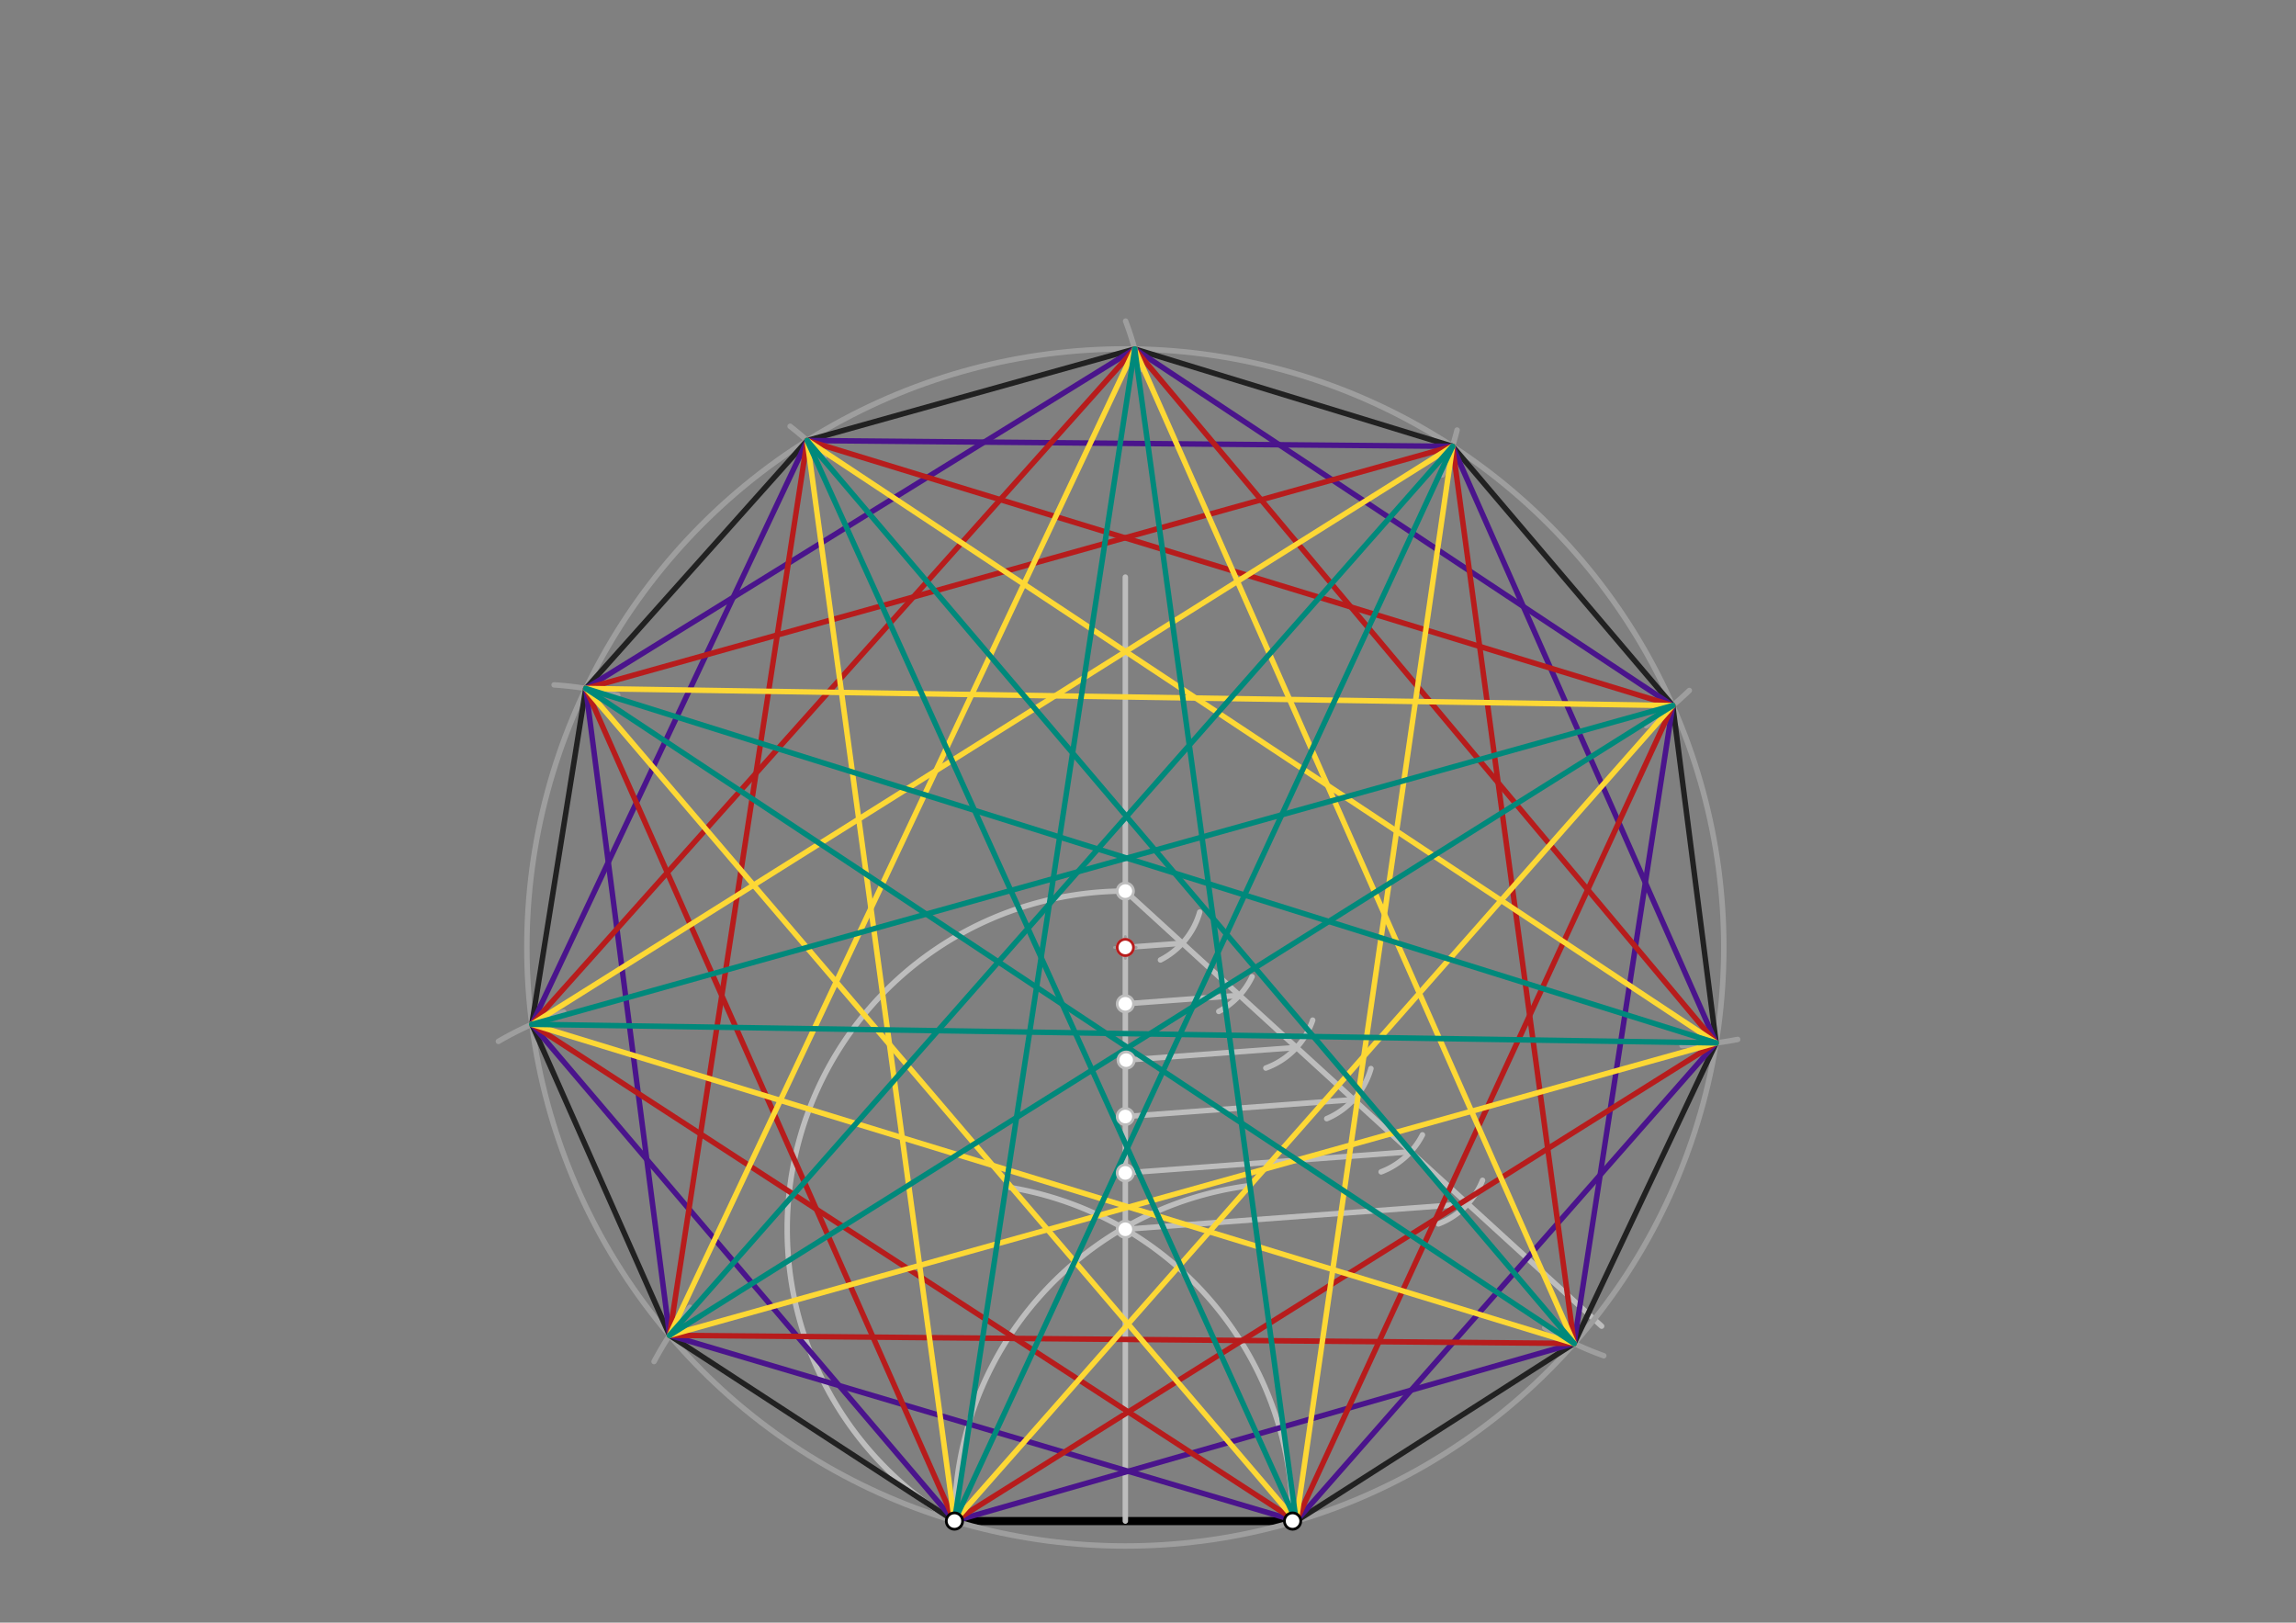 <svg xmlns="http://www.w3.org/2000/svg" class="svg--816" height="100%" preserveAspectRatio="xMidYMid meet" viewBox="0 0 842 595" width="100%"><rect x="0" y="0" width="842" height="595" fill="#808080" stroke="none"/><defs><marker id="marker-arrow" markerHeight="16" markerUnits="userSpaceOnUse" markerWidth="24" orient="auto-start-reverse" refX="24" refY="4" viewBox="0 0 24 8"><path d="M 0 0 L 24 4 L 0 8 z" stroke="inherit"></path></marker></defs><g class="aux-layer--949"></g><g class="main-layer--75a"><g class="element--733"><line stroke="#000000" stroke-dasharray="none" stroke-linecap="round" stroke-width="3" x1="350.022" x2="475.355" y1="557.749" y2="557.749"></line></g><g class="element--733"><path d="M 350.022 557.749 A 124 124 0 0 1 458.066 434.779" fill="none" stroke="#BDBDBD" stroke-dasharray="none" stroke-linecap="round" stroke-width="2"></path></g><g class="element--733"><path d="M 474.022 557.749 A 124 124 0 0 0 370.276 435.414" fill="none" stroke="#BDBDBD" stroke-dasharray="none" stroke-linecap="round" stroke-width="2"></path></g><g class="element--733"><line stroke="#BDBDBD" stroke-dasharray="none" stroke-linecap="round" stroke-width="2" x1="412.689" x2="412.689" y1="557.749" y2="211.612"></line></g><g class="element--733"><path d="M 350.022 557.749 A 124 124 0 0 1 412.689 326.749" fill="none" stroke="#BDBDBD" stroke-dasharray="none" stroke-linecap="round" stroke-width="2"></path></g><g class="element--733"><line stroke="#BDBDBD" stroke-dasharray="none" stroke-linecap="round" stroke-width="2" x1="412.689" x2="587.355" y1="326.749" y2="486.279"></line></g><g class="element--733"><path d="M 439.968 334.452 A 28.346 28.346 0 0 1 425.567 352.001" fill="none" stroke="#BDBDBD" stroke-dasharray="none" stroke-linecap="round" stroke-width="2"></path></g><g class="element--733"><path d="M 459.171 358.138 A 28.346 28.346 0 0 1 446.962 370.875" fill="none" stroke="#BDBDBD" stroke-dasharray="none" stroke-linecap="round" stroke-width="2"></path></g><g class="element--733"><path d="M 481.4 374.068 A 28.346 28.346 0 0 1 464.212 391.631" fill="none" stroke="#BDBDBD" stroke-dasharray="none" stroke-linecap="round" stroke-width="2"></path></g><g class="element--733"><path d="M 502.754 391.819 A 28.346 28.346 0 0 1 486.551 410.193" fill="none" stroke="#BDBDBD" stroke-dasharray="none" stroke-linecap="round" stroke-width="2"></path></g><g class="element--733"><path d="M 521.642 416.132 A 28.346 28.346 0 0 1 506.502 429.704" fill="none" stroke="#BDBDBD" stroke-dasharray="none" stroke-linecap="round" stroke-width="2"></path></g><g class="element--733"><path d="M 543.682 432.802 A 28.346 28.346 0 0 1 527.5 448.795" fill="none" stroke="#BDBDBD" stroke-dasharray="none" stroke-linecap="round" stroke-width="2"></path></g><g class="element--733"><line stroke="#BDBDBD" stroke-dasharray="none" stroke-linecap="round" stroke-width="2" x1="538.271" x2="412.689" y1="441.448" y2="450.749"></line></g><g class="element--733"><line stroke="#BDBDBD" stroke-dasharray="none" stroke-linecap="round" stroke-width="2" x1="517.34" x2="412.683" y1="422.332" y2="430.083"></line></g><g class="element--733"><line stroke="#BDBDBD" stroke-dasharray="none" stroke-linecap="round" stroke-width="2" x1="496.41" x2="412.684" y1="403.215" y2="409.416"></line></g><g class="element--733"><line stroke="#BDBDBD" stroke-dasharray="none" stroke-linecap="round" stroke-width="2" x1="475.48" x2="412.988" y1="384.099" y2="388.727"></line></g><g class="element--733"><line stroke="#BDBDBD" stroke-dasharray="none" stroke-linecap="round" stroke-width="2" x1="454.549" x2="412.682" y1="364.982" y2="368.083"></line></g><g class="element--733"><line stroke="#BDBDBD" stroke-dasharray="none" stroke-linecap="round" stroke-width="2" x1="433.619" x2="412.682" y1="345.866" y2="347.416"></line></g><g class="element--733"><g class="center--a87"><line x1="408.689" y1="347.416" x2="416.689" y2="347.416" stroke="#9E9E9E" stroke-width="1" stroke-linecap="round"></line><line x1="412.689" y1="343.416" x2="412.689" y2="351.416" stroke="#9E9E9E" stroke-width="1" stroke-linecap="round"></line><circle class="hit--87b" cx="412.689" cy="347.416" r="4" stroke="none" fill="transparent"></circle></g><circle cx="412.689" cy="347.416" fill="none" r="219.47" stroke="#9E9E9E" stroke-dasharray="none" stroke-width="2"></circle></g><g class="element--733"><path d="M 239.864 499.257 A 124.724 124.724 0 0 1 253.01 479.36" fill="none" stroke="#9E9E9E" stroke-dasharray="none" stroke-linecap="round" stroke-width="2"></path></g><g class="element--733"><path d="M 182.772 381.857 A 124.724 124.724 0 0 1 206.751 371.098" fill="none" stroke="#9E9E9E" stroke-dasharray="none" stroke-linecap="round" stroke-width="2"></path></g><g class="element--733"><path d="M 203.211 251.139 A 124.724 124.724 0 0 1 226.551 254.918" fill="none" stroke="#9E9E9E" stroke-dasharray="none" stroke-linecap="round" stroke-width="2"></path></g><g class="element--733"><path d="M 302.189 167.45 A 121.89 121.89 0 0 0 289.765 156.318" fill="none" stroke="#9E9E9E" stroke-dasharray="none" stroke-linecap="round" stroke-width="2"></path></g><g class="element--733"><path d="M 412.794 117.739 A 124.724 124.724 0 0 1 417.995 135.53" fill="none" stroke="#9E9E9E" stroke-dasharray="none" stroke-linecap="round" stroke-width="2"></path></g><g class="element--733"><path d="M 534.345 157.697 A 121.89 121.89 0 0 1 528.943 174.141" fill="none" stroke="#9E9E9E" stroke-dasharray="none" stroke-linecap="round" stroke-width="2"></path></g><g class="element--733"><path d="M 619.514 253.193 A 124.724 124.724 0 0 1 603.774 266.138" fill="none" stroke="#9E9E9E" stroke-dasharray="none" stroke-linecap="round" stroke-width="2"></path></g><g class="element--733"><path d="M 637.246 381.143 A 124.724 124.724 0 0 1 616.828 383.391" fill="none" stroke="#9E9E9E" stroke-dasharray="none" stroke-linecap="round" stroke-width="2"></path></g><g class="element--733"><path d="M 588.143 497.131 A 121.89 121.89 0 0 1 566.484 486.845" fill="none" stroke="#9E9E9E" stroke-dasharray="none" stroke-linecap="round" stroke-width="2"></path></g><g class="element--733"><line stroke="#212121" stroke-dasharray="none" stroke-linecap="round" stroke-width="2" x1="350.022" x2="245.537" y1="557.749" y2="489.638"></line></g><g class="element--733"><line stroke="#212121" stroke-dasharray="none" stroke-linecap="round" stroke-width="2" x1="245.537" x2="195.035" y1="489.638" y2="375.595"></line></g><g class="element--733"><line stroke="#212121" stroke-dasharray="none" stroke-linecap="round" stroke-width="2" x1="195.035" x2="214.828" y1="375.595" y2="252.451"></line></g><g class="element--733"><line stroke="#212121" stroke-dasharray="none" stroke-linecap="round" stroke-width="2" x1="214.828" x2="296.01" y1="252.451" y2="161.531"></line></g><g class="element--733"><line stroke="#212121" stroke-dasharray="none" stroke-linecap="round" stroke-width="2" x1="296.01" x2="416.136" y1="161.531" y2="127.973"></line></g><g class="element--733"><line stroke="#212121" stroke-dasharray="none" stroke-linecap="round" stroke-width="2" x1="416.136" x2="532.685" y1="127.973" y2="163.656"></line></g><g class="element--733"><line stroke="#212121" stroke-dasharray="none" stroke-linecap="round" stroke-width="2" x1="532.685" x2="613.434" y1="163.656" y2="258.713"></line></g><g class="element--733"><line stroke="#212121" stroke-dasharray="none" stroke-linecap="round" stroke-width="2" x1="613.434" x2="629.349" y1="258.713" y2="382.417"></line></g><g class="element--733"><line stroke="#212121" stroke-dasharray="none" stroke-linecap="round" stroke-width="2" x1="629.349" x2="577.26" y1="382.417" y2="492.616"></line></g><g class="element--733"><line stroke="#212121" stroke-dasharray="none" stroke-linecap="round" stroke-width="2" x1="577.26" x2="475.355" y1="492.616" y2="557.749"></line></g><g class="element--733"><line stroke="#4A148C" stroke-dasharray="none" stroke-linecap="round" stroke-width="2" x1="416.136" x2="613.434" y1="127.973" y2="258.713"></line></g><g class="element--733"><line stroke="#4A148C" stroke-dasharray="none" stroke-linecap="round" stroke-width="2" x1="613.434" x2="577.26" y1="258.713" y2="492.616"></line></g><g class="element--733"><line stroke="#4A148C" stroke-dasharray="none" stroke-linecap="round" stroke-width="2" x1="577.26" x2="350.022" y1="492.616" y2="557.749"></line></g><g class="element--733"><line stroke="#4A148C" stroke-dasharray="none" stroke-linecap="round" stroke-width="2" x1="350.022" x2="195.035" y1="557.749" y2="375.595"></line></g><g class="element--733"><line stroke="#4A148C" stroke-dasharray="none" stroke-linecap="round" stroke-width="2" x1="195.035" x2="296.01" y1="375.595" y2="161.531"></line></g><g class="element--733"><line stroke="#4A148C" stroke-dasharray="none" stroke-linecap="round" stroke-width="2" x1="296.01" x2="532.685" y1="161.531" y2="163.656"></line></g><g class="element--733"><line stroke="#4A148C" stroke-dasharray="none" stroke-linecap="round" stroke-width="2" x1="532.685" x2="629.349" y1="163.656" y2="382.417"></line></g><g class="element--733"><line stroke="#4A148C" stroke-dasharray="none" stroke-linecap="round" stroke-width="2" x1="629.349" x2="475.355" y1="382.417" y2="557.749"></line></g><g class="element--733"><line stroke="#4A148C" stroke-dasharray="none" stroke-linecap="round" stroke-width="2" x1="475.355" x2="245.537" y1="557.749" y2="489.638"></line></g><g class="element--733"><line stroke="#4A148C" stroke-dasharray="none" stroke-linecap="round" stroke-width="2" x1="245.537" x2="214.828" y1="489.638" y2="252.451"></line></g><g class="element--733"><line stroke="#4A148C" stroke-dasharray="none" stroke-linecap="round" stroke-width="2" x1="214.828" x2="416.136" y1="252.451" y2="127.973"></line></g><g class="element--733"><line stroke="#B71C1C" stroke-dasharray="none" stroke-linecap="round" stroke-width="2" x1="416.136" x2="629.349" y1="127.973" y2="382.417"></line></g><g class="element--733"><line stroke="#B71C1C" stroke-dasharray="none" stroke-linecap="round" stroke-width="2" x1="629.349" x2="350.022" y1="382.417" y2="557.749"></line></g><g class="element--733"><line stroke="#B71C1C" stroke-dasharray="none" stroke-linecap="round" stroke-width="2" x1="350.022" x2="214.828" y1="557.749" y2="252.451"></line></g><g class="element--733"><line stroke="#B71C1C" stroke-dasharray="none" stroke-linecap="round" stroke-width="2" x1="214.828" x2="532.685" y1="252.451" y2="163.656"></line></g><g class="element--733"><line stroke="#B71C1C" stroke-dasharray="none" stroke-linecap="round" stroke-width="2" x1="532.685" x2="577.26" y1="163.656" y2="492.616"></line></g><g class="element--733"><line stroke="#B71C1C" stroke-dasharray="none" stroke-linecap="round" stroke-width="2" x1="577.26" x2="245.537" y1="492.616" y2="489.638"></line></g><g class="element--733"><line stroke="#B71C1C" stroke-dasharray="none" stroke-linecap="round" stroke-width="2" x1="245.537" x2="296.01" y1="489.638" y2="161.531"></line></g><g class="element--733"><line stroke="#B71C1C" stroke-dasharray="none" stroke-linecap="round" stroke-width="2" x1="296.01" x2="613.434" y1="161.531" y2="258.713"></line></g><g class="element--733"><line stroke="#B71C1C" stroke-dasharray="none" stroke-linecap="round" stroke-width="2" x1="613.434" x2="475.355" y1="258.713" y2="557.749"></line></g><g class="element--733"><line stroke="#B71C1C" stroke-dasharray="none" stroke-linecap="round" stroke-width="2" x1="475.355" x2="195.035" y1="557.749" y2="375.595"></line></g><g class="element--733"><line stroke="#B71C1C" stroke-dasharray="none" stroke-linecap="round" stroke-width="2" x1="195.035" x2="416.136" y1="375.595" y2="127.973"></line></g><g class="element--733"><line stroke="#FDD835" stroke-dasharray="none" stroke-linecap="round" stroke-width="2" x1="416.136" x2="577.26" y1="127.973" y2="492.616"></line></g><g class="element--733"><line stroke="#FDD835" stroke-dasharray="none" stroke-linecap="round" stroke-width="2" x1="577.26" x2="195.035" y1="492.616" y2="375.595"></line></g><g class="element--733"><line stroke="#FDD835" stroke-dasharray="none" stroke-linecap="round" stroke-width="2" x1="195.035" x2="532.685" y1="375.595" y2="163.656"></line></g><g class="element--733"><line stroke="#FDD835" stroke-dasharray="none" stroke-linecap="round" stroke-width="2" x1="532.685" x2="475.355" y1="163.656" y2="557.749"></line></g><g class="element--733"><line stroke="#FDD835" stroke-dasharray="none" stroke-linecap="round" stroke-width="2" x1="475.355" x2="214.828" y1="557.749" y2="252.451"></line></g><g class="element--733"><line stroke="#FDD835" stroke-dasharray="none" stroke-linecap="round" stroke-width="2" x1="214.828" x2="613.434" y1="252.451" y2="258.713"></line></g><g class="element--733"><line stroke="#FDD835" stroke-dasharray="none" stroke-linecap="round" stroke-width="2" x1="613.434" x2="350.022" y1="258.713" y2="557.749"></line></g><g class="element--733"><line stroke="#FDD835" stroke-dasharray="none" stroke-linecap="round" stroke-width="2" x1="350.022" x2="296.01" y1="557.749" y2="161.531"></line></g><g class="element--733"><line stroke="#FDD835" stroke-dasharray="none" stroke-linecap="round" stroke-width="2" x1="296.01" x2="629.349" y1="161.531" y2="382.417"></line></g><g class="element--733"><line stroke="#FDD835" stroke-dasharray="none" stroke-linecap="round" stroke-width="2" x1="629.349" x2="245.537" y1="382.417" y2="489.638"></line></g><g class="element--733"><line stroke="#FDD835" stroke-dasharray="none" stroke-linecap="round" stroke-width="2" x1="245.537" x2="416.136" y1="489.638" y2="127.973"></line></g><g class="element--733"><line stroke="#00897B" stroke-dasharray="none" stroke-linecap="round" stroke-width="2" x1="416.136" x2="475.355" y1="127.973" y2="557.749"></line></g><g class="element--733"><line stroke="#00897B" stroke-dasharray="none" stroke-linecap="round" stroke-width="2" x1="475.355" x2="296.01" y1="557.749" y2="161.531"></line></g><g class="element--733"><line stroke="#00897B" stroke-dasharray="none" stroke-linecap="round" stroke-width="2" x1="296.01" x2="577.26" y1="161.531" y2="492.616"></line></g><g class="element--733"><line stroke="#00897B" stroke-dasharray="none" stroke-linecap="round" stroke-width="2" x1="577.26" x2="214.828" y1="492.616" y2="252.451"></line></g><g class="element--733"><line stroke="#00897B" stroke-dasharray="none" stroke-linecap="round" stroke-width="2" x1="214.828" x2="629.349" y1="252.451" y2="382.417"></line></g><g class="element--733"><line stroke="#00897B" stroke-dasharray="none" stroke-linecap="round" stroke-width="2" x1="629.349" x2="195.035" y1="382.417" y2="375.595"></line></g><g class="element--733"><line stroke="#00897B" stroke-dasharray="none" stroke-linecap="round" stroke-width="2" x1="195.035" x2="613.434" y1="375.595" y2="258.713"></line></g><g class="element--733"><line stroke="#00897B" stroke-dasharray="none" stroke-linecap="round" stroke-width="2" x1="613.434" x2="245.537" y1="258.713" y2="489.638"></line></g><g class="element--733"><line stroke="#00897B" stroke-dasharray="none" stroke-linecap="round" stroke-width="2" x1="245.537" x2="532.685" y1="489.638" y2="163.656"></line></g><g class="element--733"><line stroke="#00897B" stroke-dasharray="none" stroke-linecap="round" stroke-width="2" x1="532.685" x2="350.022" y1="163.656" y2="557.749"></line></g><g class="element--733"><line stroke="#00897B" stroke-dasharray="none" stroke-linecap="round" stroke-width="2" x1="350.022" x2="416.136" y1="557.749" y2="127.973"></line></g><g class="element--733"><circle cx="350.022" cy="557.749" r="3" stroke="#000000" stroke-width="1" fill="#ffffff"></circle>}</g><g class="element--733"><circle cx="474.022" cy="557.749" r="3" stroke="#000000" stroke-width="1" fill="#ffffff"></circle>}</g><g class="element--733"><circle cx="412.689" cy="326.749" r="3" stroke="#BDBDBD" stroke-width="1" fill="#ffffff"></circle>}</g><g class="element--733"><circle cx="412.689" cy="347.416" r="3" stroke="#BDBDBD" stroke-width="1" fill="#ffffff"></circle>}</g><g class="element--733"><circle cx="412.689" cy="368.082" r="3" stroke="#BDBDBD" stroke-width="1" fill="#ffffff"></circle>}</g><g class="element--733"><circle cx="412.988" cy="388.727" r="3" stroke="#BDBDBD" stroke-width="1" fill="#ffffff"></circle>}</g><g class="element--733"><circle cx="412.689" cy="409.416" r="3" stroke="#BDBDBD" stroke-width="1" fill="#ffffff"></circle>}</g><g class="element--733"><circle cx="412.689" cy="430.082" r="3" stroke="#BDBDBD" stroke-width="1" fill="#ffffff"></circle>}</g><g class="element--733"><circle cx="412.689" cy="450.749" r="3" stroke="#BDBDBD" stroke-width="1" fill="#ffffff"></circle>}</g><g class="element--733"><circle cx="412.689" cy="347.416" r="3" stroke="#B71C1C" stroke-width="1" fill="#ffffff"></circle>}</g></g><g class="snaps-layer--ac6"></g><g class="temp-layer--52d"></g></svg>